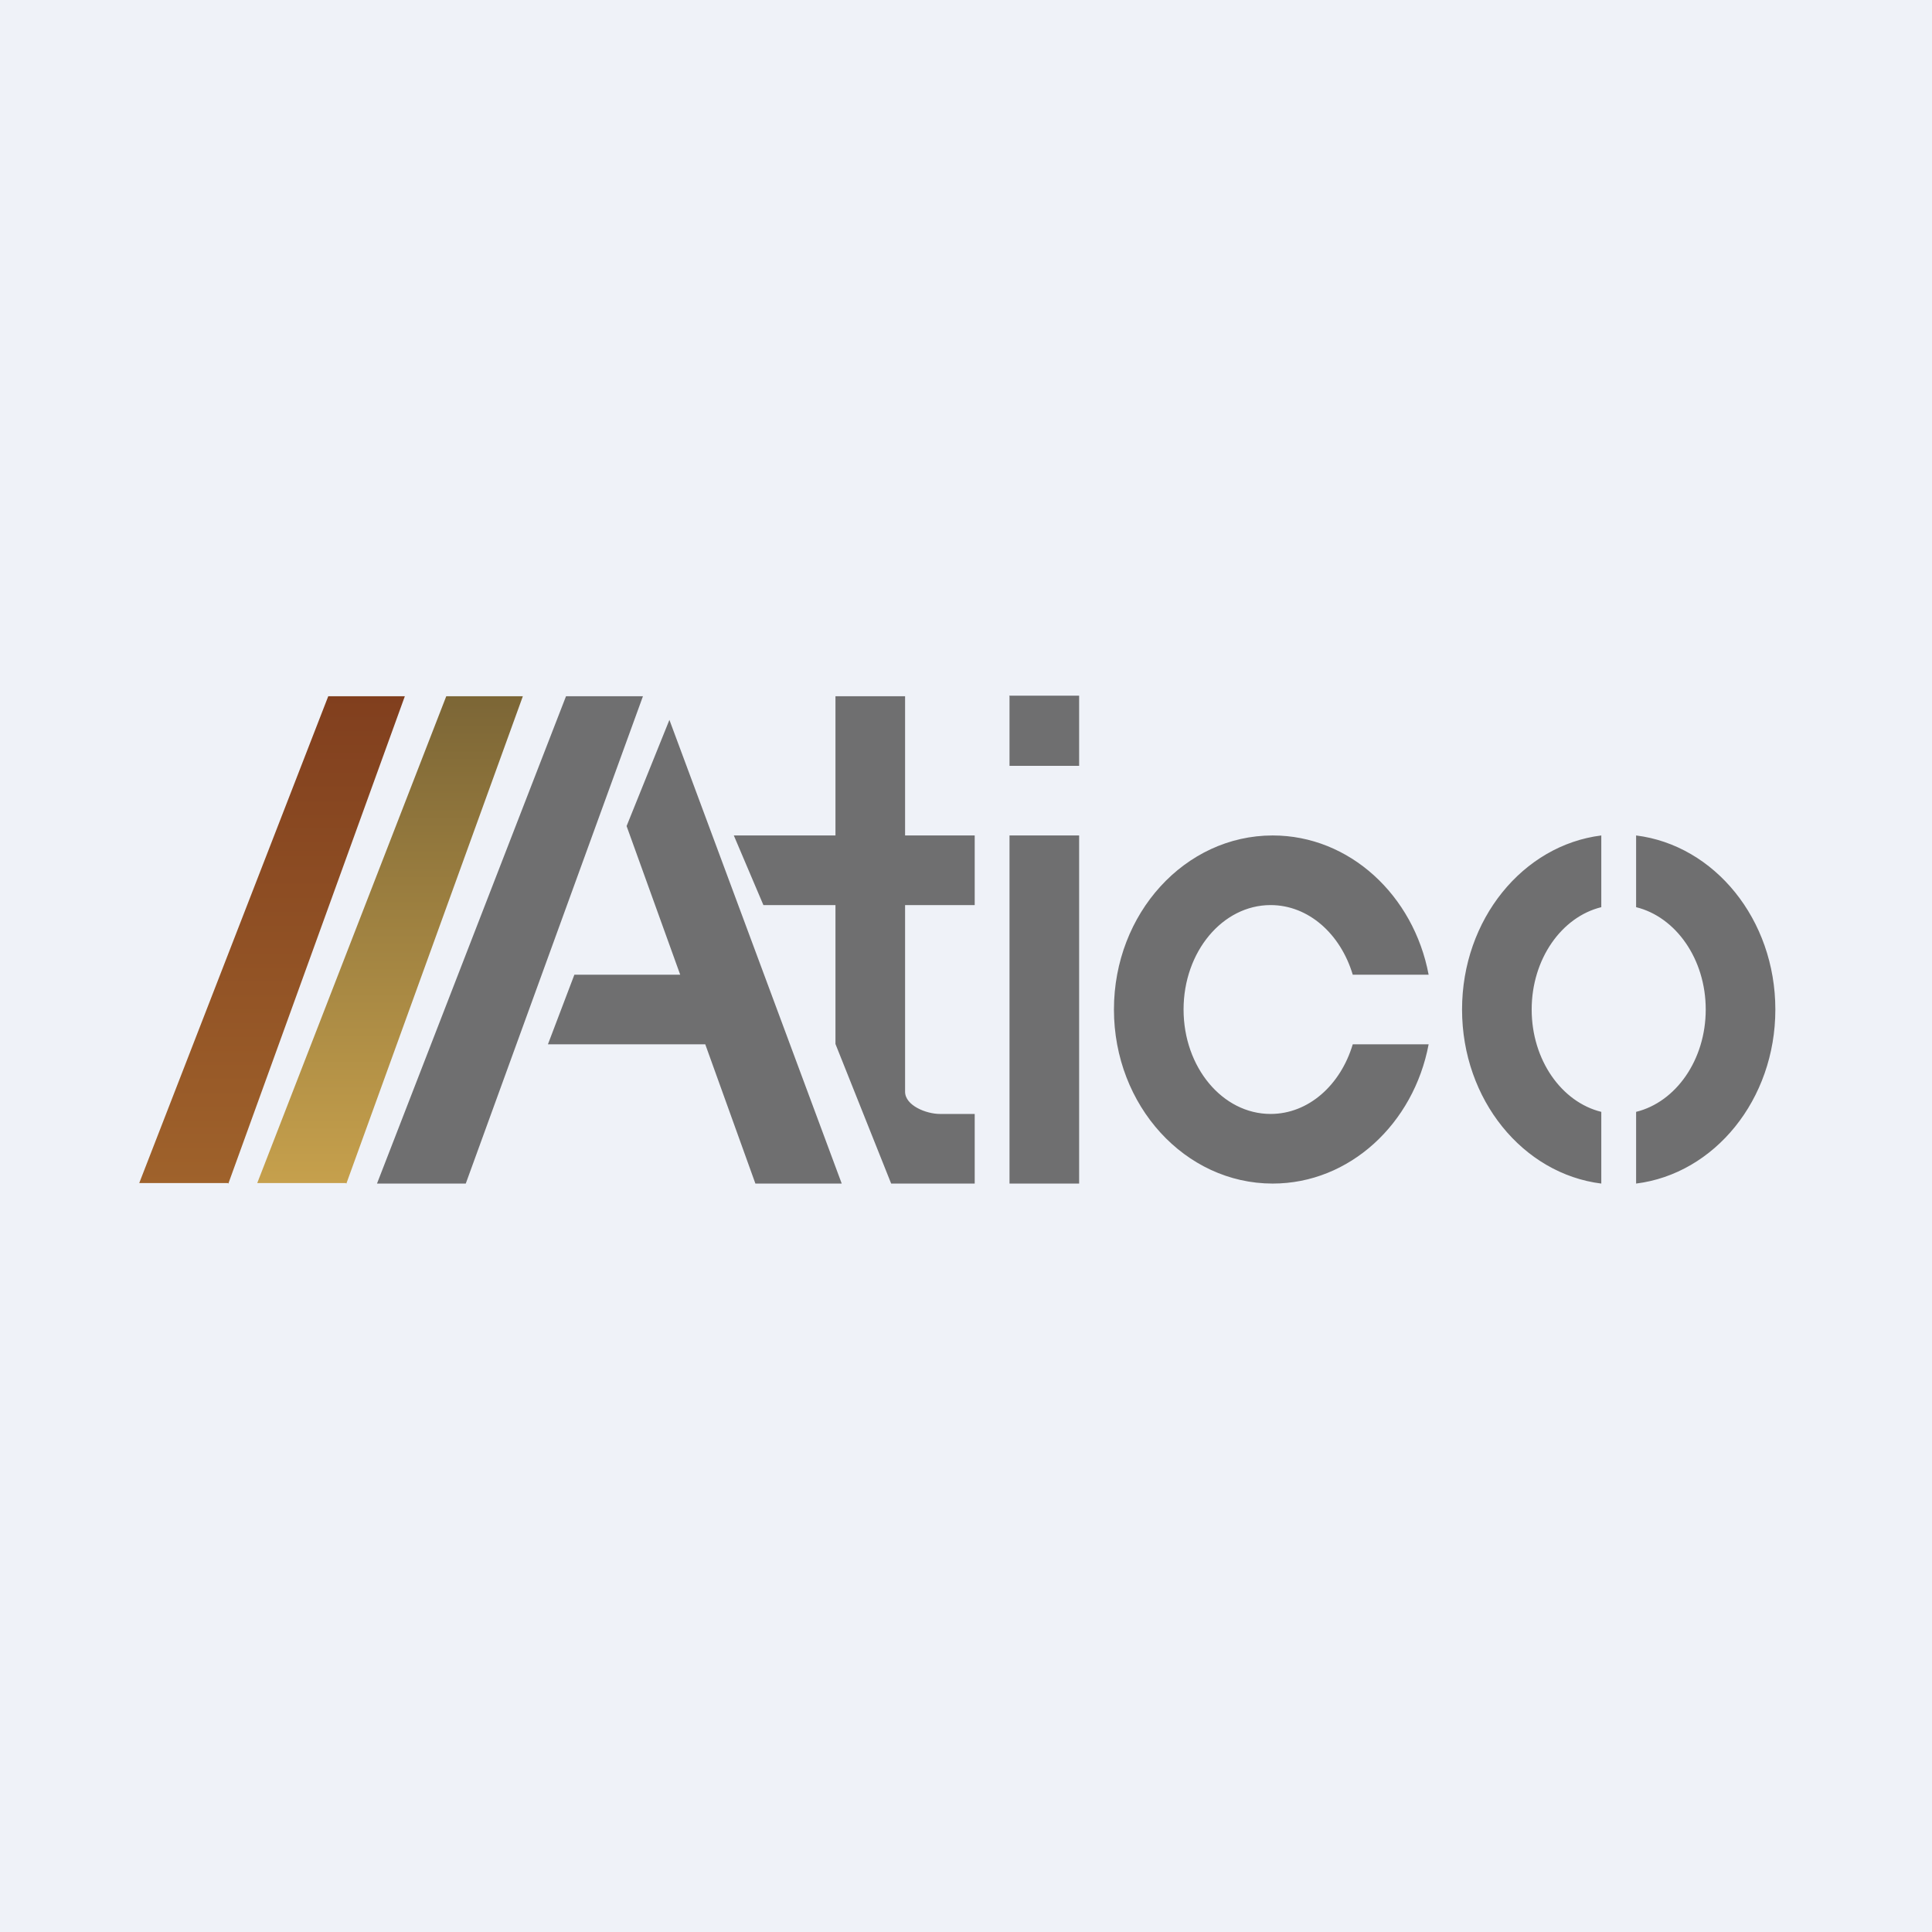 <?xml version="1.0" encoding="UTF-8"?>
<!-- generated by Finnhub -->
<svg viewBox="0 0 55.5 55.5" xmlns="http://www.w3.org/2000/svg">
<path d="M 0,0 H 55.5 V 55.5 H 0 Z" fill="rgb(239, 242, 248)"/>
<path d="M 6.54,33.985 H 4 L 9.43,20 H 11.63 L 6.56,34 Z" fill="url(#b)"/>
<path d="M 9.93,33.985 H 7.39 L 12.82,20 H 15.02 L 9.95,34 Z" fill="url(#a)"/>
<path d="M 28.99,19.985 H 31 V 22 H 29 V 20 Z M 29,24 H 31 V 34 H 29 V 24 Z M 10.83,34 H 13.38 L 18.47,20 H 16.26 L 10.83,34 Z M 21.7,34 L 20.26,30 H 15.74 L 16.5,28 H 19.54 L 18,23.73 L 19.23,20.68 L 24.18,34 H 21.7 Z M 24,26 V 29.99 L 25.6,34 H 28 V 32 H 27 C 26.61,32 26,31.76 26,31.36 V 26 H 28 V 24 H 26 V 20 H 24 V 24 H 21.08 L 21.93,26 H 24 Z M 41.04,30 C 40.61,32.28 38.77,34 36.56,34 C 34.04,34 32,31.76 32,29 S 34.04,24 36.56,24 C 38.77,24 40.61,25.72 41.04,28 H 38.86 C 38.51,26.83 37.59,26 36.5,26 C 35.12,26 34,27.34 34,29 S 35.12,32 36.5,32 C 37.59,32 38.51,31.17 38.86,30 H 41.04 Z M 42,29 C 42,26.41 43.75,24.28 46,24 V 26.06 C 44.86,26.34 44,27.55 44,29 S 44.86,31.66 46,31.94 V 34 C 43.75,33.72 42,31.59 42,29 Z M 49,29 C 49,30.45 48.14,31.66 47,31.94 V 34 C 49.25,33.72 51,31.59 51,29 S 49.25,24.28 47,24 V 26.06 C 48.14,26.34 49,27.55 49,29 Z" fill="rgb(111, 111, 112)"/>
<defs>
<linearGradient id="b" x1="7.82" x2="7.82" y1="20" y2="34" gradientUnits="userSpaceOnUse">
<stop stop-color="rgb(129, 63, 30)" offset="0"/>
<stop stop-color="rgb(159, 98, 43)" offset="1"/>
</linearGradient>
<linearGradient id="a" x1="11.21" x2="11.21" y1="20" y2="34" gradientUnits="userSpaceOnUse">
<stop stop-color="rgb(124, 102, 54)" offset="0"/>
<stop stop-color="rgb(198, 160, 76)" offset="1"/>
</linearGradient>
</defs>
</svg>
